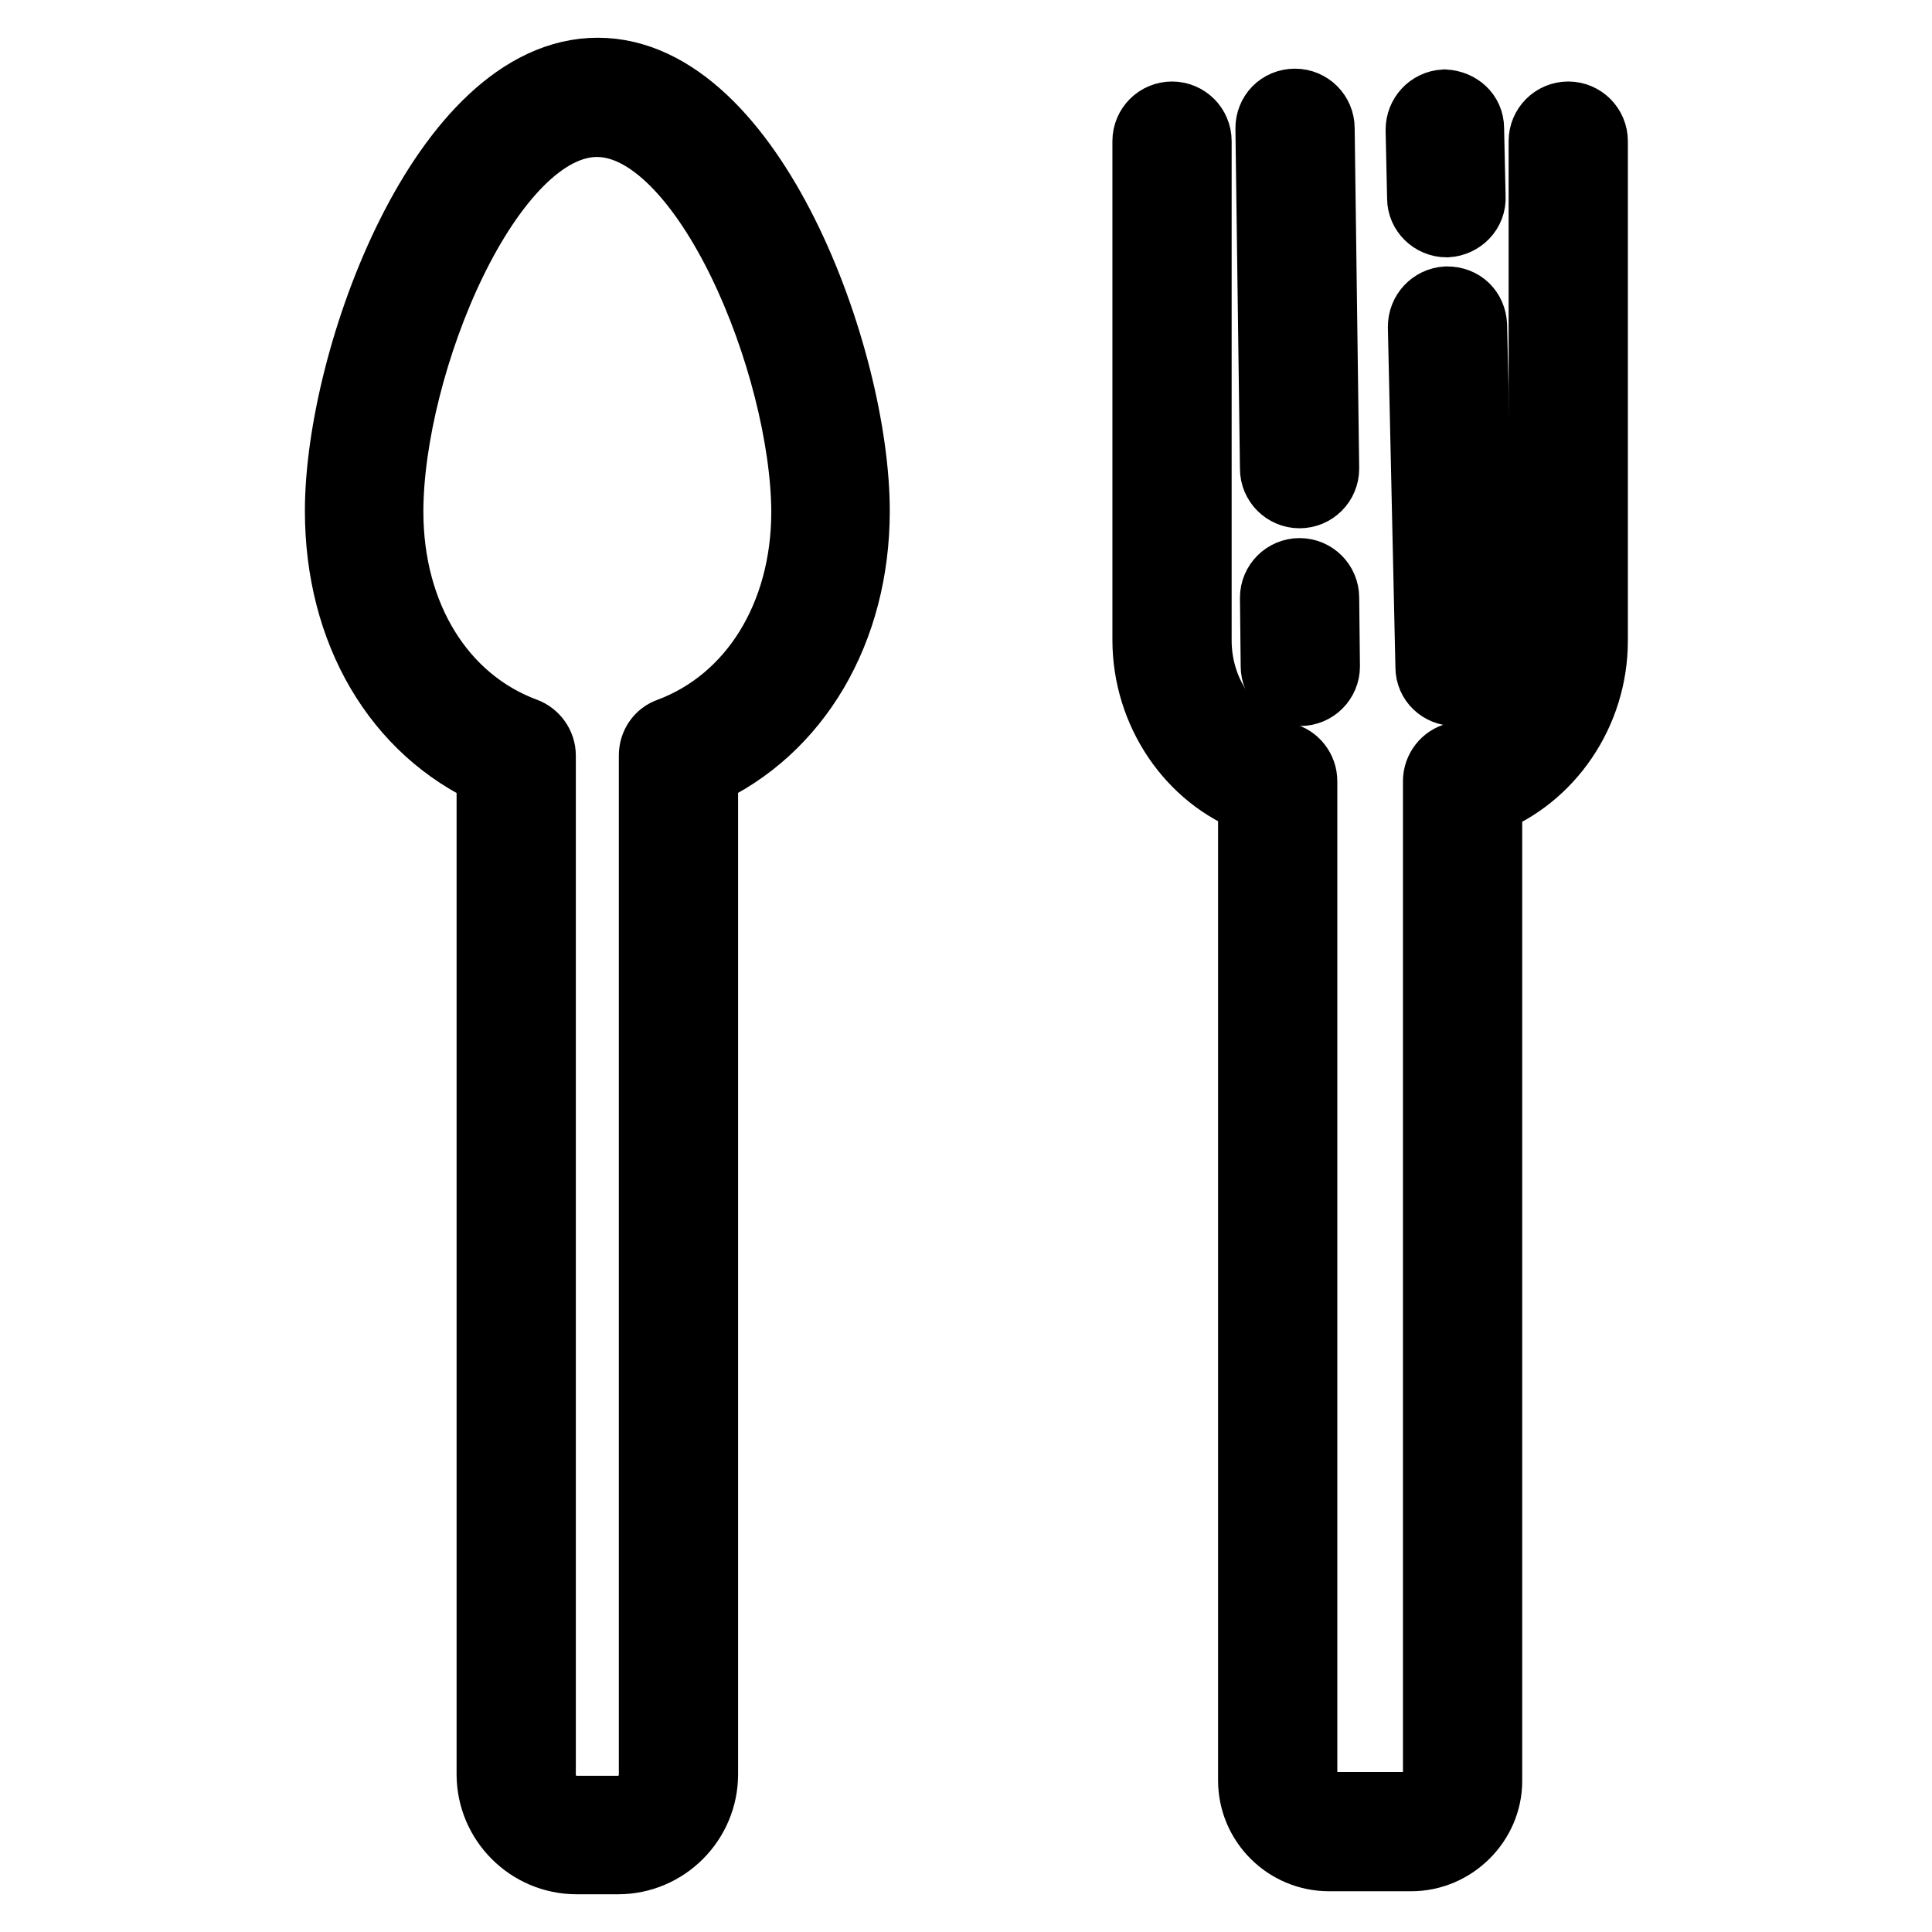 <?xml version="1.0" encoding="utf-8"?>
<!-- Svg Vector Icons : http://www.onlinewebfonts.com/icon -->
<!DOCTYPE svg PUBLIC "-//W3C//DTD SVG 1.1//EN" "http://www.w3.org/Graphics/SVG/1.1/DTD/svg11.dtd">
<svg version="1.1" xmlns="http://www.w3.org/2000/svg" xmlns:xlink="http://www.w3.org/1999/xlink" x="0px" y="0px" viewBox="0 0 256 256" enable-background="new 0 0 256 256" xml:space="preserve">
<g> <path stroke-width="10" fill-opacity="0" stroke="#000000"  d="M81.9,246h-5.5c-6,0-10.9-4.9-10.9-10.9V102c-12.5-5.6-20.1-18.5-20.1-34.3C45.4,47.5,59.3,10,79.2,10 s33.7,37.5,33.7,57.7c0,15.7-7.7,28.7-20.1,34.3v133.1C92.8,241.1,87.9,246,81.9,246z M79.1,15.8c-14.9,0-28,32.4-28,52 c0,14,7,25.4,18.3,29.6c1.1,0.4,1.9,1.5,1.9,2.7v135.1c0,2.8,2.3,5.1,5.1,5.1h5.5c2.8,0,5.1-2.3,5.1-5.1V100.1 c0-1.2,0.7-2.3,1.9-2.7c11.2-4.2,18.3-15.6,18.3-29.6C107.1,48.2,94,15.8,79.1,15.8z M187,245.6h-10.9c-5.3,0-9.7-4.3-9.7-9.7 V105.6c-8.2-3-14-11.4-14-20.8V18.7c0-1.6,1.3-2.9,2.9-2.9s2.9,1.3,2.9,2.9v66.2c0,7.5,4.9,14.2,11.8,15.8c1.3,0.3,2.2,1.5,2.2,2.8 v132.4c0,2.1,1.7,3.9,3.9,3.9H187c2.1,0,3.9-1.7,3.9-3.9V103.5c0-1.3,0.9-2.5,2.2-2.8c6.8-1.6,11.8-8.3,11.8-15.8V18.7 c0-1.6,1.3-2.9,2.9-2.9c1.6,0,2.9,1.3,2.9,2.9v66.2c0,9.4-5.8,17.7-14,20.8v130.3C196.7,241.2,192.3,245.6,187,245.6L187,245.6z"/> <path stroke-width="10" fill-opacity="0" stroke="#000000"  d="M172.3,91.2c-1.6,0-2.9-1.3-2.9-2.9l-0.1-9.1c0-1.6,1.3-2.9,2.9-2.9h0c1.6,0,2.9,1.3,2.9,2.9l0.1,9.1 C175.2,89.9,173.9,91.2,172.3,91.2L172.3,91.2z M172.2,65c-1.6,0-2.9-1.3-2.9-2.9l-0.6-45.1c0-1.6,1.2-2.9,2.9-2.9h0 c1.6,0,2.9,1.3,2.9,2.9l0.6,45.1C175.1,63.7,173.8,65,172.2,65L172.2,65z M191.7,29.1c-1.6,0-2.9-1.3-2.9-2.8l-0.2-9.1 c0-1.6,1.2-2.9,2.8-3c1.6,0.1,2.9,1.2,2.9,2.8l0.2,9.1C194.6,27.7,193.3,29,191.7,29.1L191.7,29.1z M192.8,91.2 c-1.6,0-2.9-1.2-2.9-2.8l-1-45.1c0-1.6,1.2-2.9,2.8-3c1.8,0,2.9,1.2,3,2.8l1,45.1C195.7,89.8,194.5,91.2,192.8,91.2L192.8,91.2 L192.8,91.2z"/></g>
</svg>